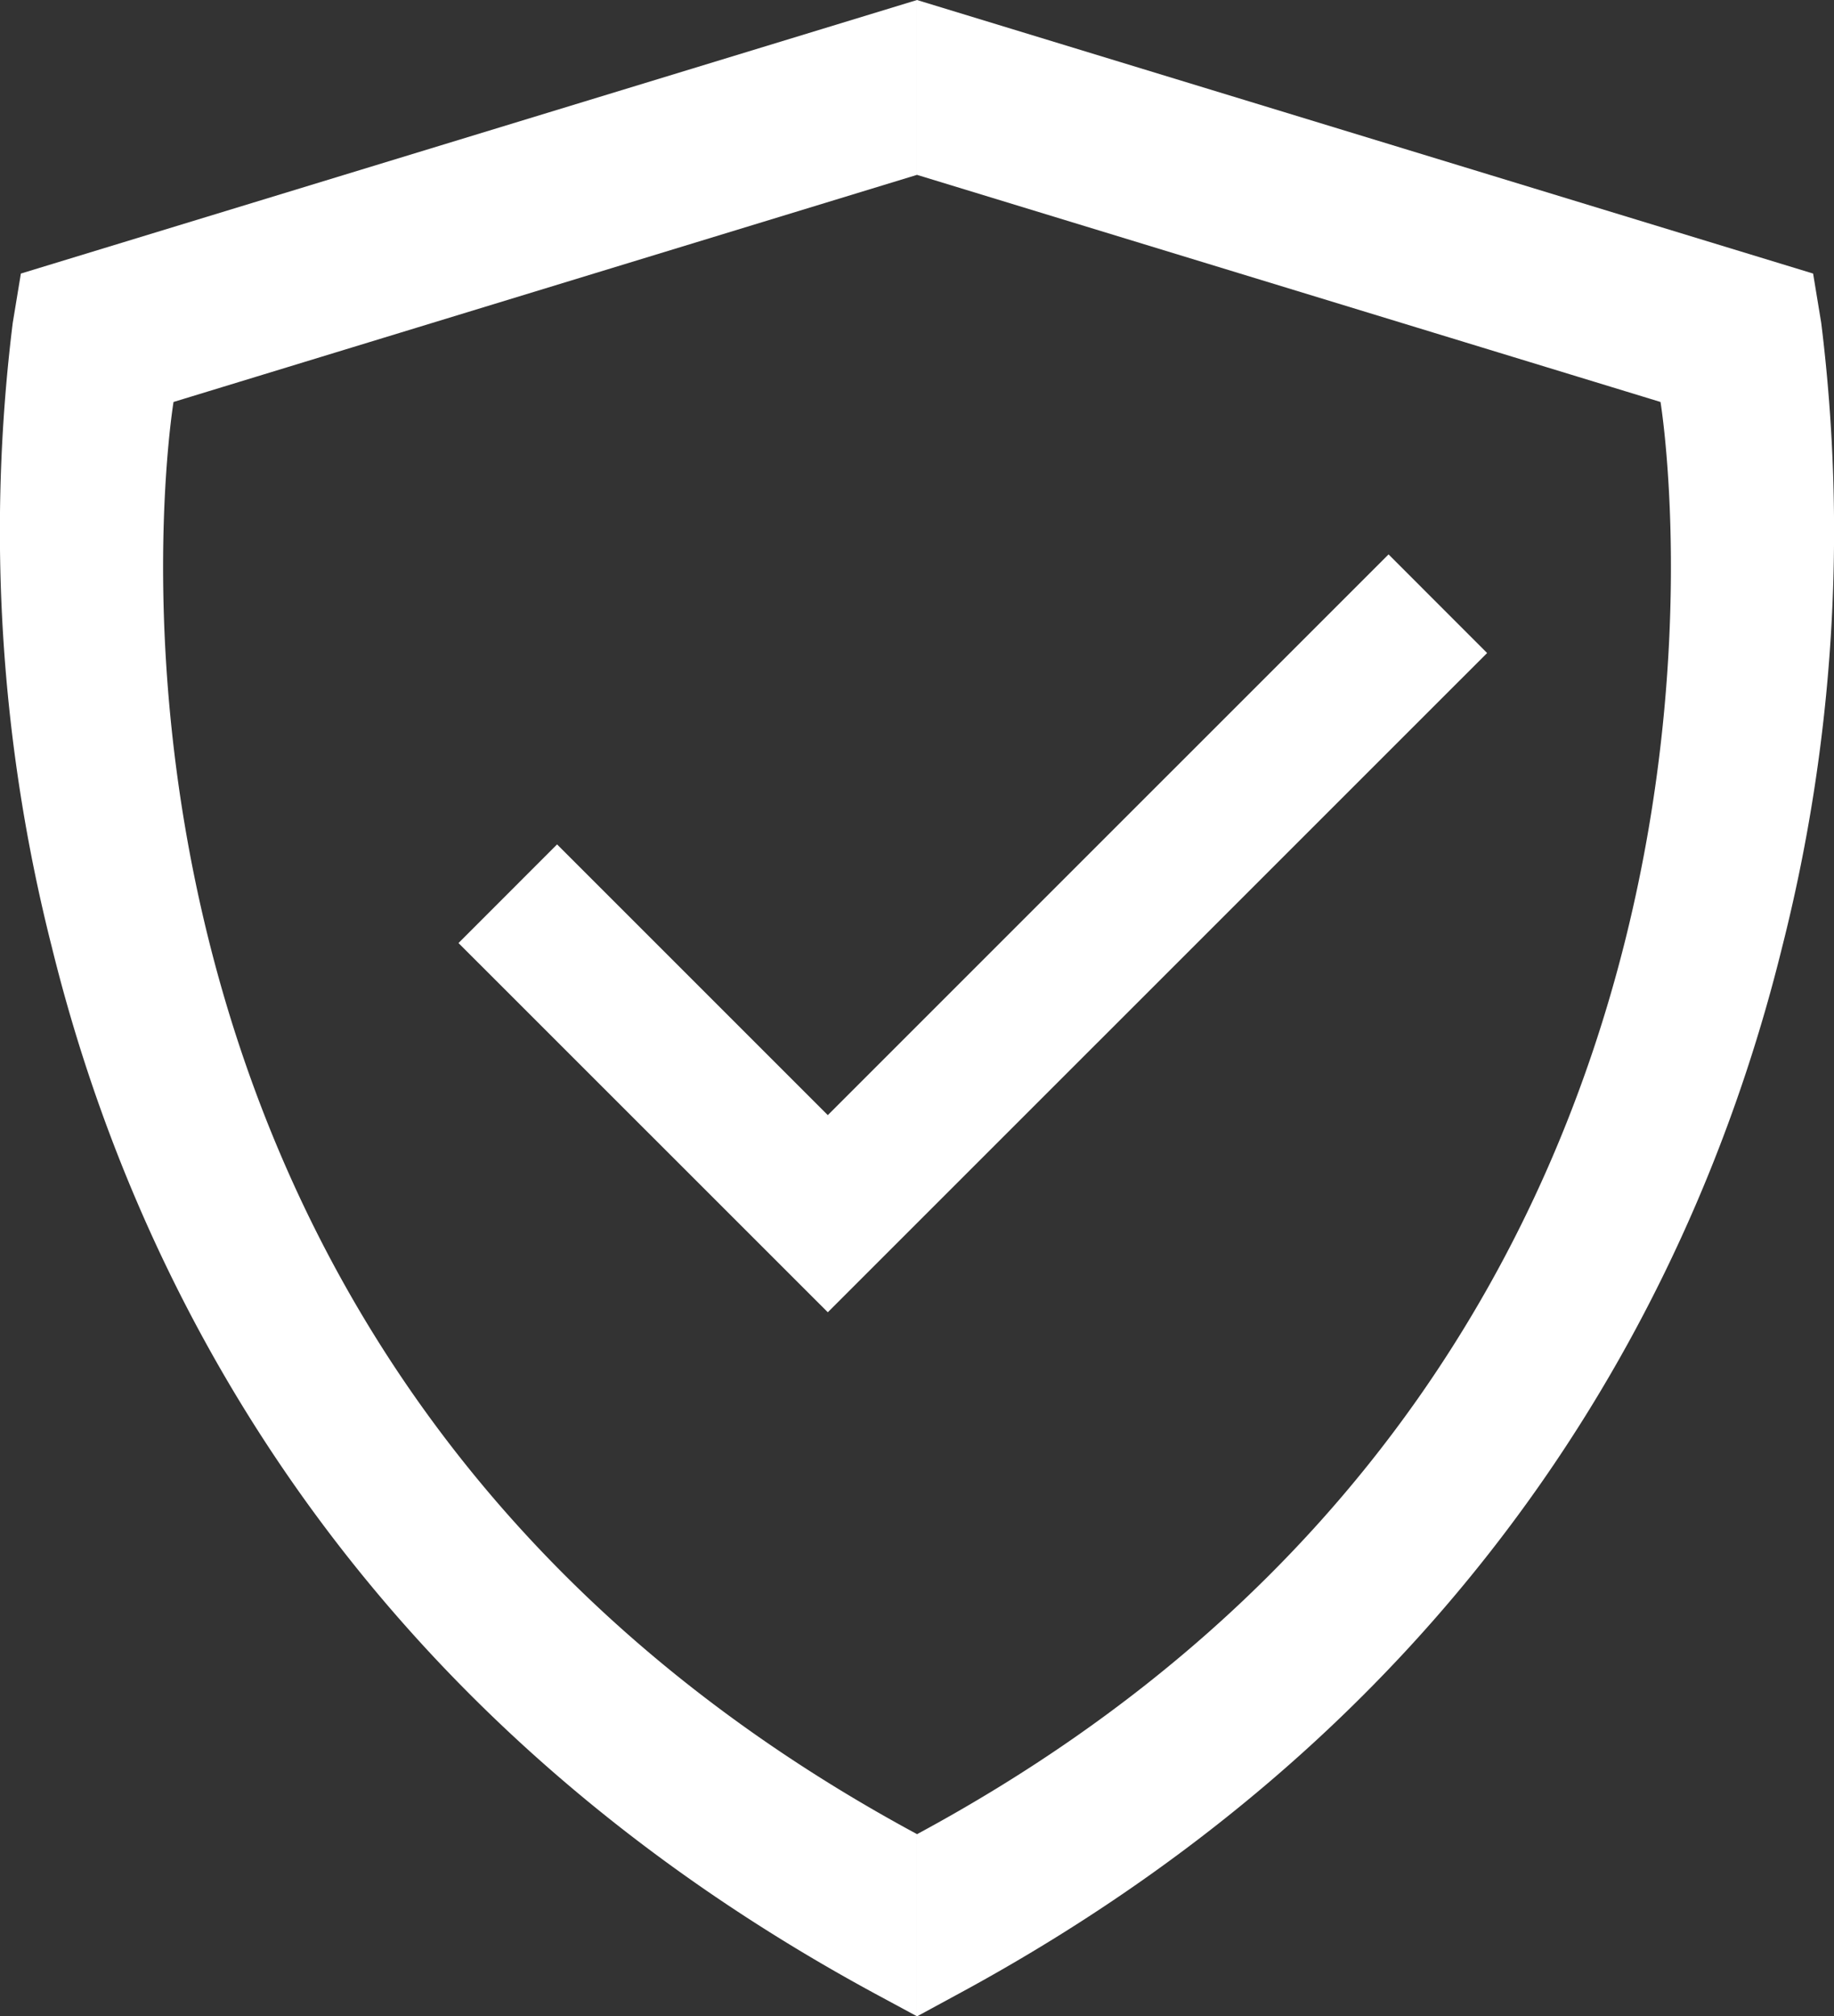 <?xml version="1.0"?>
<svg xmlns="http://www.w3.org/2000/svg" xmlns:xlink="http://www.w3.org/1999/xlink" id="Gruppe_259" data-name="Gruppe 259" width="103.577" height="113.867" viewBox="0 0 103.577 113.867">
  <rect x="0" y="0" width="103.577" height="113.867" fill="#333333" stroke="none"/>
  <defs>
    <clipPath id="clip-path">
      <rect id="Rechteck_236" data-name="Rechteck 236" width="103.577" height="113.867" fill="#fff"/>
    </clipPath>
  </defs>
  <g id="Gruppe_258" data-name="Gruppe 258" clip-path="url(#clip-path)">
    <path id="Pfad_207" data-name="Pfad 207" d="M9.8,22.7S.959,76.173,51.788,103.579v10.288L49.624,112.7C19.032,96.21,7.35,71.42,2.939,53.531A95.612,95.612,0,0,1,.719,18.237l.46-2.789L51.788,0V9.874Z" transform="translate(0 0.001)" fill="#fff"/>
    <path id="Pfad_208" data-name="Pfad 208" d="M173.832,22.7s8.838,53.477-41.991,80.884v10.288L134,112.7C164.6,96.21,176.279,71.42,180.69,53.531a95.6,95.6,0,0,0,2.219-35.294l-.459-2.789L131.841,0V9.874Z" transform="translate(-80.053 0.001)" fill="#fff"/>
    <path id="Pfad_209" data-name="Pfad 209" d="M86.777,122.5,65.92,101.649l5.567-5.571,15.29,15.289L118.446,79.7l5.566,5.57Z" transform="translate(-40.026 -48.391)" fill="#fff"/>
  </g>
</svg>
